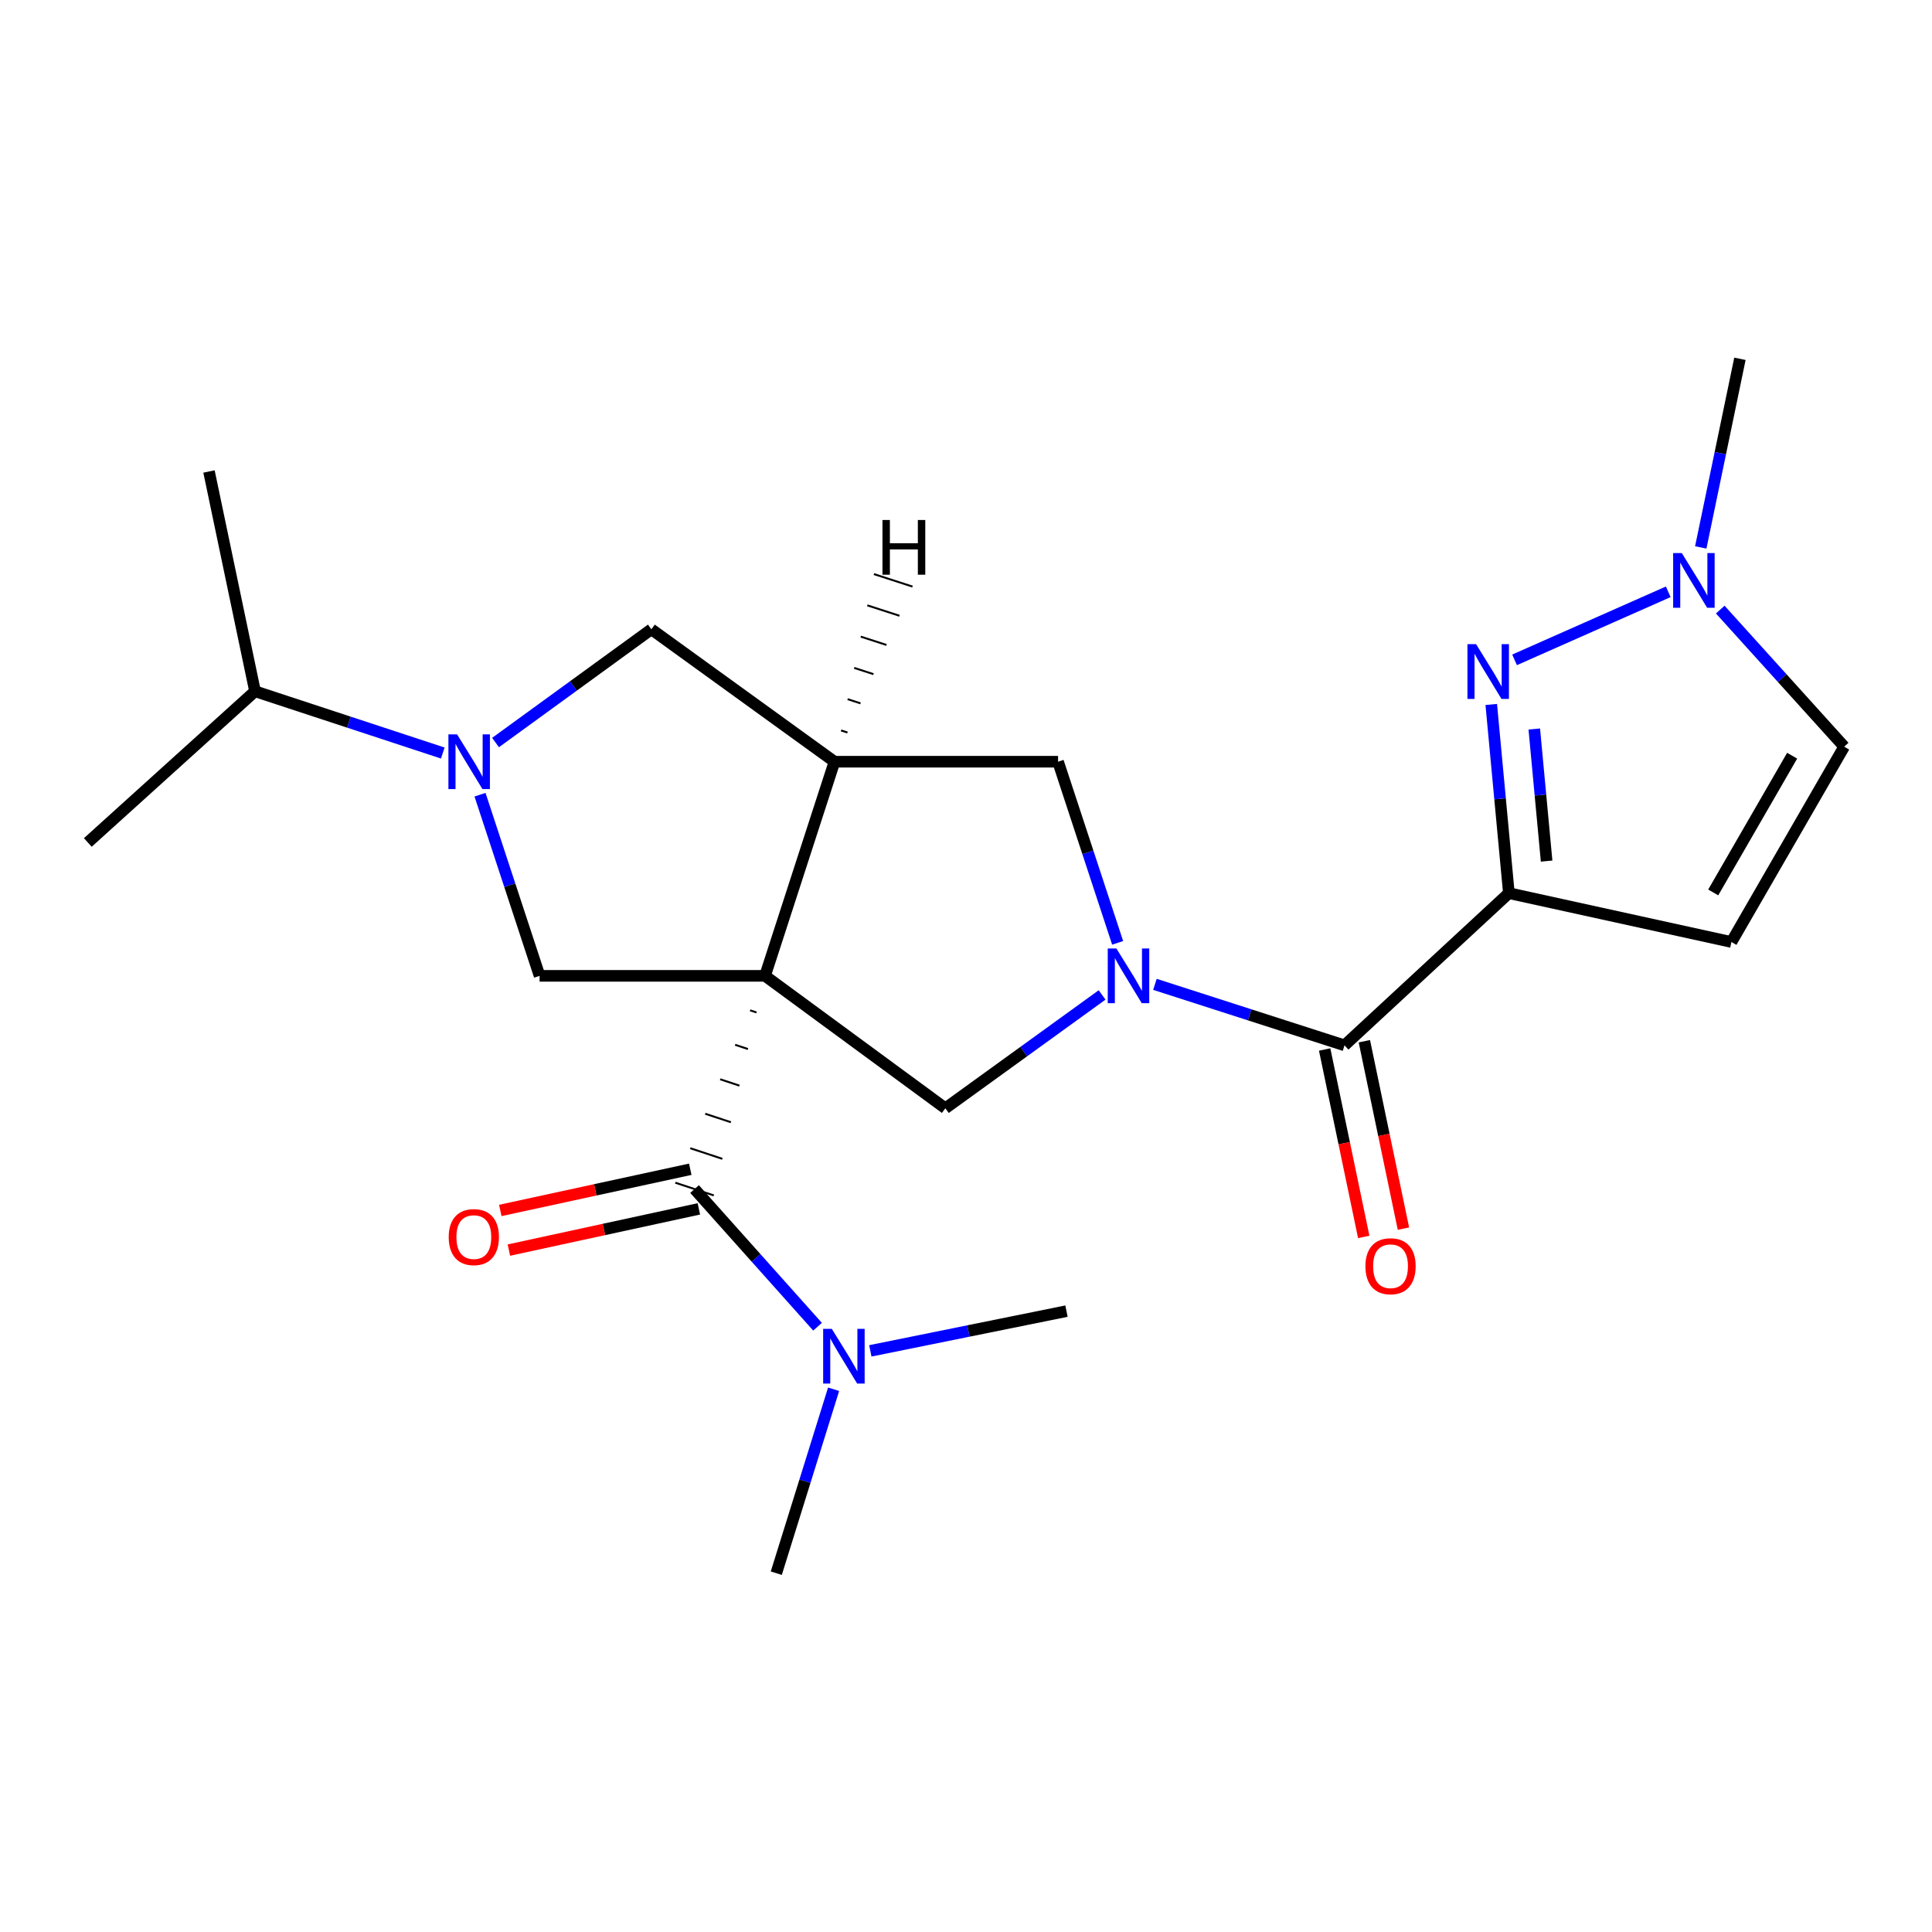 <?xml version='1.0' encoding='iso-8859-1'?>
<svg version='1.1' baseProfile='full'
              xmlns='http://www.w3.org/2000/svg'
                      xmlns:rdkit='http://www.rdkit.org/xml'
                      xmlns:xlink='http://www.w3.org/1999/xlink'
                  xml:space='preserve'
width='1000px' height='1000px' viewBox='0 0 1000 1000'>
<!-- END OF HEADER -->
<rect style='opacity:1.0;fill:#FFFFFF;stroke:none' width='1000' height='1000' x='0' y='0'> </rect>
<path class='bond-2' d='M 395.985,505.096 L 431.928,394.259' style='fill:none;fill-rule:evenodd;stroke:#000000;stroke-width:6px;stroke-linecap:butt;stroke-linejoin:miter;stroke-opacity:1' />
<path class='bond-3' d='M 388.244,522.941 L 391.566,524.039' style='fill:none;fill-rule:evenodd;stroke:#000000;stroke-width:1.0px;stroke-linecap:butt;stroke-linejoin:miter;stroke-opacity:1' />
<path class='bond-3' d='M 380.503,540.785 L 387.147,542.981' style='fill:none;fill-rule:evenodd;stroke:#000000;stroke-width:1.0px;stroke-linecap:butt;stroke-linejoin:miter;stroke-opacity:1' />
<path class='bond-3' d='M 372.762,558.629 L 382.728,561.923' style='fill:none;fill-rule:evenodd;stroke:#000000;stroke-width:1.0px;stroke-linecap:butt;stroke-linejoin:miter;stroke-opacity:1' />
<path class='bond-3' d='M 365.022,576.473 L 378.309,580.865' style='fill:none;fill-rule:evenodd;stroke:#000000;stroke-width:1.0px;stroke-linecap:butt;stroke-linejoin:miter;stroke-opacity:1' />
<path class='bond-3' d='M 357.281,594.317 L 373.89,599.808' style='fill:none;fill-rule:evenodd;stroke:#000000;stroke-width:1.0px;stroke-linecap:butt;stroke-linejoin:miter;stroke-opacity:1' />
<path class='bond-3' d='M 349.54,612.162 L 369.471,618.75' style='fill:none;fill-rule:evenodd;stroke:#000000;stroke-width:1.0px;stroke-linecap:butt;stroke-linejoin:miter;stroke-opacity:1' />
<path class='bond-6' d='M 395.985,505.096 L 489.306,573.647' style='fill:none;fill-rule:evenodd;stroke:#000000;stroke-width:6px;stroke-linecap:butt;stroke-linejoin:miter;stroke-opacity:1' />
<path class='bond-8' d='M 395.985,505.096 L 279.293,505.096' style='fill:none;fill-rule:evenodd;stroke:#000000;stroke-width:6px;stroke-linecap:butt;stroke-linejoin:miter;stroke-opacity:1' />
<path class='bond-0' d='M 570.443,514.977 L 529.874,544.312' style='fill:none;fill-rule:evenodd;stroke:#0000FF;stroke-width:6px;stroke-linecap:butt;stroke-linejoin:miter;stroke-opacity:1' />
<path class='bond-0' d='M 529.874,544.312 L 489.306,573.647' style='fill:none;fill-rule:evenodd;stroke:#000000;stroke-width:6px;stroke-linecap:butt;stroke-linejoin:miter;stroke-opacity:1' />
<path class='bond-5' d='M 597.784,509.497 L 646.849,525.286' style='fill:none;fill-rule:evenodd;stroke:#0000FF;stroke-width:6px;stroke-linecap:butt;stroke-linejoin:miter;stroke-opacity:1' />
<path class='bond-5' d='M 646.849,525.286 L 695.913,541.074' style='fill:none;fill-rule:evenodd;stroke:#000000;stroke-width:6px;stroke-linecap:butt;stroke-linejoin:miter;stroke-opacity:1' />
<path class='bond-24' d='M 578.491,488.019 L 563.071,441.139' style='fill:none;fill-rule:evenodd;stroke:#0000FF;stroke-width:6px;stroke-linecap:butt;stroke-linejoin:miter;stroke-opacity:1' />
<path class='bond-24' d='M 563.071,441.139 L 547.652,394.259' style='fill:none;fill-rule:evenodd;stroke:#000000;stroke-width:6px;stroke-linecap:butt;stroke-linejoin:miter;stroke-opacity:1' />
<path class='bond-1' d='M 780.989,462.296 L 695.913,541.074' style='fill:none;fill-rule:evenodd;stroke:#000000;stroke-width:6px;stroke-linecap:butt;stroke-linejoin:miter;stroke-opacity:1' />
<path class='bond-4' d='M 780.989,462.296 L 776.431,413.462' style='fill:none;fill-rule:evenodd;stroke:#000000;stroke-width:6px;stroke-linecap:butt;stroke-linejoin:miter;stroke-opacity:1' />
<path class='bond-4' d='M 776.431,413.462 L 771.873,364.627' style='fill:none;fill-rule:evenodd;stroke:#0000FF;stroke-width:6px;stroke-linecap:butt;stroke-linejoin:miter;stroke-opacity:1' />
<path class='bond-4' d='M 800.523,445.695 L 797.332,411.511' style='fill:none;fill-rule:evenodd;stroke:#000000;stroke-width:6px;stroke-linecap:butt;stroke-linejoin:miter;stroke-opacity:1' />
<path class='bond-4' d='M 797.332,411.511 L 794.142,377.327' style='fill:none;fill-rule:evenodd;stroke:#0000FF;stroke-width:6px;stroke-linecap:butt;stroke-linejoin:miter;stroke-opacity:1' />
<path class='bond-9' d='M 780.989,462.296 L 896.188,487.58' style='fill:none;fill-rule:evenodd;stroke:#000000;stroke-width:6px;stroke-linecap:butt;stroke-linejoin:miter;stroke-opacity:1' />
<path class='bond-10' d='M 431.928,394.259 L 547.652,394.259' style='fill:none;fill-rule:evenodd;stroke:#000000;stroke-width:6px;stroke-linecap:butt;stroke-linejoin:miter;stroke-opacity:1' />
<path class='bond-12' d='M 431.928,394.259 L 337.149,325.72' style='fill:none;fill-rule:evenodd;stroke:#000000;stroke-width:6px;stroke-linecap:butt;stroke-linejoin:miter;stroke-opacity:1' />
<path class='bond-26' d='M 438.657,379.151 L 435.328,378.074' style='fill:none;fill-rule:evenodd;stroke:#000000;stroke-width:1.0px;stroke-linecap:butt;stroke-linejoin:miter;stroke-opacity:1' />
<path class='bond-26' d='M 445.386,364.044 L 438.728,361.889' style='fill:none;fill-rule:evenodd;stroke:#000000;stroke-width:1.0px;stroke-linecap:butt;stroke-linejoin:miter;stroke-opacity:1' />
<path class='bond-26' d='M 452.114,348.936 L 442.129,345.704' style='fill:none;fill-rule:evenodd;stroke:#000000;stroke-width:1.0px;stroke-linecap:butt;stroke-linejoin:miter;stroke-opacity:1' />
<path class='bond-26' d='M 458.843,333.828 L 445.529,329.518' style='fill:none;fill-rule:evenodd;stroke:#000000;stroke-width:1.0px;stroke-linecap:butt;stroke-linejoin:miter;stroke-opacity:1' />
<path class='bond-26' d='M 465.572,318.72 L 448.929,313.333' style='fill:none;fill-rule:evenodd;stroke:#000000;stroke-width:1.0px;stroke-linecap:butt;stroke-linejoin:miter;stroke-opacity:1' />
<path class='bond-26' d='M 472.301,303.613 L 452.329,297.148' style='fill:none;fill-rule:evenodd;stroke:#000000;stroke-width:1.0px;stroke-linecap:butt;stroke-linejoin:miter;stroke-opacity:1' />
<path class='bond-14' d='M 359.506,615.456 L 391.334,651.082' style='fill:none;fill-rule:evenodd;stroke:#000000;stroke-width:6px;stroke-linecap:butt;stroke-linejoin:miter;stroke-opacity:1' />
<path class='bond-14' d='M 391.334,651.082 L 423.162,686.709' style='fill:none;fill-rule:evenodd;stroke:#0000FF;stroke-width:6px;stroke-linecap:butt;stroke-linejoin:miter;stroke-opacity:1' />
<path class='bond-15' d='M 357.281,605.198 L 308.115,615.862' style='fill:none;fill-rule:evenodd;stroke:#000000;stroke-width:6px;stroke-linecap:butt;stroke-linejoin:miter;stroke-opacity:1' />
<path class='bond-15' d='M 308.115,615.862 L 258.949,626.527' style='fill:none;fill-rule:evenodd;stroke:#FF0000;stroke-width:6px;stroke-linecap:butt;stroke-linejoin:miter;stroke-opacity:1' />
<path class='bond-15' d='M 361.73,625.713 L 312.565,636.377' style='fill:none;fill-rule:evenodd;stroke:#000000;stroke-width:6px;stroke-linecap:butt;stroke-linejoin:miter;stroke-opacity:1' />
<path class='bond-15' d='M 312.565,636.377 L 263.399,647.042' style='fill:none;fill-rule:evenodd;stroke:#FF0000;stroke-width:6px;stroke-linecap:butt;stroke-linejoin:miter;stroke-opacity:1' />
<path class='bond-11' d='M 783.934,341.542 L 863.481,306.316' style='fill:none;fill-rule:evenodd;stroke:#0000FF;stroke-width:6px;stroke-linecap:butt;stroke-linejoin:miter;stroke-opacity:1' />
<path class='bond-16' d='M 685.638,543.217 L 695.754,591.72' style='fill:none;fill-rule:evenodd;stroke:#000000;stroke-width:6px;stroke-linecap:butt;stroke-linejoin:miter;stroke-opacity:1' />
<path class='bond-16' d='M 695.754,591.72 L 705.869,640.222' style='fill:none;fill-rule:evenodd;stroke:#FF0000;stroke-width:6px;stroke-linecap:butt;stroke-linejoin:miter;stroke-opacity:1' />
<path class='bond-16' d='M 706.188,538.931 L 716.303,587.434' style='fill:none;fill-rule:evenodd;stroke:#000000;stroke-width:6px;stroke-linecap:butt;stroke-linejoin:miter;stroke-opacity:1' />
<path class='bond-16' d='M 716.303,587.434 L 726.419,635.937' style='fill:none;fill-rule:evenodd;stroke:#FF0000;stroke-width:6px;stroke-linecap:butt;stroke-linejoin:miter;stroke-opacity:1' />
<path class='bond-7' d='M 248.454,411.336 L 263.874,458.216' style='fill:none;fill-rule:evenodd;stroke:#0000FF;stroke-width:6px;stroke-linecap:butt;stroke-linejoin:miter;stroke-opacity:1' />
<path class='bond-7' d='M 263.874,458.216 L 279.293,505.096' style='fill:none;fill-rule:evenodd;stroke:#000000;stroke-width:6px;stroke-linecap:butt;stroke-linejoin:miter;stroke-opacity:1' />
<path class='bond-17' d='M 229.18,389.767 L 180.59,373.785' style='fill:none;fill-rule:evenodd;stroke:#0000FF;stroke-width:6px;stroke-linecap:butt;stroke-linejoin:miter;stroke-opacity:1' />
<path class='bond-17' d='M 180.59,373.785 L 132,357.803' style='fill:none;fill-rule:evenodd;stroke:#000000;stroke-width:6px;stroke-linecap:butt;stroke-linejoin:miter;stroke-opacity:1' />
<path class='bond-23' d='M 256.492,384.336 L 296.82,355.028' style='fill:none;fill-rule:evenodd;stroke:#0000FF;stroke-width:6px;stroke-linecap:butt;stroke-linejoin:miter;stroke-opacity:1' />
<path class='bond-23' d='M 296.82,355.028 L 337.149,325.72' style='fill:none;fill-rule:evenodd;stroke:#000000;stroke-width:6px;stroke-linecap:butt;stroke-linejoin:miter;stroke-opacity:1' />
<path class='bond-13' d='M 896.188,487.58 L 954.545,386.48' style='fill:none;fill-rule:evenodd;stroke:#000000;stroke-width:6px;stroke-linecap:butt;stroke-linejoin:miter;stroke-opacity:1' />
<path class='bond-13' d='M 886.761,461.921 L 927.611,391.151' style='fill:none;fill-rule:evenodd;stroke:#000000;stroke-width:6px;stroke-linecap:butt;stroke-linejoin:miter;stroke-opacity:1' />
<path class='bond-18' d='M 880.308,283.347 L 890.446,234.532' style='fill:none;fill-rule:evenodd;stroke:#0000FF;stroke-width:6px;stroke-linecap:butt;stroke-linejoin:miter;stroke-opacity:1' />
<path class='bond-18' d='M 890.446,234.532 L 900.585,185.716' style='fill:none;fill-rule:evenodd;stroke:#000000;stroke-width:6px;stroke-linecap:butt;stroke-linejoin:miter;stroke-opacity:1' />
<path class='bond-25' d='M 890.398,315.524 L 922.472,351.002' style='fill:none;fill-rule:evenodd;stroke:#0000FF;stroke-width:6px;stroke-linecap:butt;stroke-linejoin:miter;stroke-opacity:1' />
<path class='bond-25' d='M 922.472,351.002 L 954.545,386.48' style='fill:none;fill-rule:evenodd;stroke:#000000;stroke-width:6px;stroke-linecap:butt;stroke-linejoin:miter;stroke-opacity:1' />
<path class='bond-19' d='M 431.473,719.078 L 416.639,766.681' style='fill:none;fill-rule:evenodd;stroke:#0000FF;stroke-width:6px;stroke-linecap:butt;stroke-linejoin:miter;stroke-opacity:1' />
<path class='bond-19' d='M 416.639,766.681 L 401.804,814.284' style='fill:none;fill-rule:evenodd;stroke:#000000;stroke-width:6px;stroke-linecap:butt;stroke-linejoin:miter;stroke-opacity:1' />
<path class='bond-20' d='M 450.481,699.207 L 501.247,688.924' style='fill:none;fill-rule:evenodd;stroke:#0000FF;stroke-width:6px;stroke-linecap:butt;stroke-linejoin:miter;stroke-opacity:1' />
<path class='bond-20' d='M 501.247,688.924 L 552.013,678.641' style='fill:none;fill-rule:evenodd;stroke:#000000;stroke-width:6px;stroke-linecap:butt;stroke-linejoin:miter;stroke-opacity:1' />
<path class='bond-21' d='M 132,357.803 L 45.455,436.056' style='fill:none;fill-rule:evenodd;stroke:#000000;stroke-width:6px;stroke-linecap:butt;stroke-linejoin:miter;stroke-opacity:1' />
<path class='bond-22' d='M 132,357.803 L 108.174,244.038' style='fill:none;fill-rule:evenodd;stroke:#000000;stroke-width:6px;stroke-linecap:butt;stroke-linejoin:miter;stroke-opacity:1' />
<path  class='atom-1' d='M 577.848 490.936
L 587.128 505.936
Q 588.048 507.416, 589.528 510.096
Q 591.008 512.776, 591.088 512.936
L 591.088 490.936
L 594.848 490.936
L 594.848 519.256
L 590.968 519.256
L 581.008 502.856
Q 579.848 500.936, 578.608 498.736
Q 577.408 496.536, 577.048 495.856
L 577.048 519.256
L 573.368 519.256
L 573.368 490.936
L 577.848 490.936
' fill='#0000FF'/>
<path  class='atom-5' d='M 764.023 333.427
L 773.303 348.427
Q 774.223 349.907, 775.703 352.587
Q 777.183 355.267, 777.263 355.427
L 777.263 333.427
L 781.023 333.427
L 781.023 361.747
L 777.143 361.747
L 767.183 345.347
Q 766.023 343.427, 764.783 341.227
Q 763.583 339.027, 763.223 338.347
L 763.223 361.747
L 759.543 361.747
L 759.543 333.427
L 764.023 333.427
' fill='#0000FF'/>
<path  class='atom-8' d='M 236.577 380.099
L 245.857 395.099
Q 246.777 396.579, 248.257 399.259
Q 249.737 401.939, 249.817 402.099
L 249.817 380.099
L 253.577 380.099
L 253.577 408.419
L 249.697 408.419
L 239.737 392.019
Q 238.577 390.099, 237.337 387.899
Q 236.137 385.699, 235.777 385.019
L 235.777 408.419
L 232.097 408.419
L 232.097 380.099
L 236.577 380.099
' fill='#0000FF'/>
<path  class='atom-12' d='M 870.499 286.277
L 879.779 301.277
Q 880.699 302.757, 882.179 305.437
Q 883.659 308.117, 883.739 308.277
L 883.739 286.277
L 887.499 286.277
L 887.499 314.597
L 883.619 314.597
L 873.659 298.197
Q 872.499 296.277, 871.259 294.077
Q 870.059 291.877, 869.699 291.197
L 869.699 314.597
L 866.019 314.597
L 866.019 286.277
L 870.499 286.277
' fill='#0000FF'/>
<path  class='atom-15' d='M 430.543 687.817
L 439.823 702.817
Q 440.743 704.297, 442.223 706.977
Q 443.703 709.657, 443.783 709.817
L 443.783 687.817
L 447.543 687.817
L 447.543 716.137
L 443.663 716.137
L 433.703 699.737
Q 432.543 697.817, 431.303 695.617
Q 430.103 693.417, 429.743 692.737
L 429.743 716.137
L 426.063 716.137
L 426.063 687.817
L 430.543 687.817
' fill='#0000FF'/>
<path  class='atom-16' d='M 232.251 640.318
Q 232.251 633.518, 235.611 629.718
Q 238.971 625.918, 245.251 625.918
Q 251.531 625.918, 254.891 629.718
Q 258.251 633.518, 258.251 640.318
Q 258.251 647.198, 254.851 651.118
Q 251.451 654.998, 245.251 654.998
Q 239.011 654.998, 235.611 651.118
Q 232.251 647.238, 232.251 640.318
M 245.251 651.798
Q 249.571 651.798, 251.891 648.918
Q 254.251 645.998, 254.251 640.318
Q 254.251 634.758, 251.891 631.958
Q 249.571 629.118, 245.251 629.118
Q 240.931 629.118, 238.571 631.918
Q 236.251 634.718, 236.251 640.318
Q 236.251 646.038, 238.571 648.918
Q 240.931 651.798, 245.251 651.798
' fill='#FF0000'/>
<path  class='atom-17' d='M 706.739 655.397
Q 706.739 648.597, 710.099 644.797
Q 713.459 640.997, 719.739 640.997
Q 726.019 640.997, 729.379 644.797
Q 732.739 648.597, 732.739 655.397
Q 732.739 662.277, 729.339 666.197
Q 725.939 670.077, 719.739 670.077
Q 713.499 670.077, 710.099 666.197
Q 706.739 662.317, 706.739 655.397
M 719.739 666.877
Q 724.059 666.877, 726.379 663.997
Q 728.739 661.077, 728.739 655.397
Q 728.739 649.837, 726.379 647.037
Q 724.059 644.197, 719.739 644.197
Q 715.419 644.197, 713.059 646.997
Q 710.739 649.797, 710.739 655.397
Q 710.739 661.117, 713.059 663.997
Q 715.419 666.877, 719.739 666.877
' fill='#FF0000'/>
<path  class='atom-24' d='M 456.762 269.145
L 460.602 269.145
L 460.602 281.185
L 475.082 281.185
L 475.082 269.145
L 478.922 269.145
L 478.922 297.465
L 475.082 297.465
L 475.082 284.385
L 460.602 284.385
L 460.602 297.465
L 456.762 297.465
L 456.762 269.145
' fill='#000000'/>
</svg>
